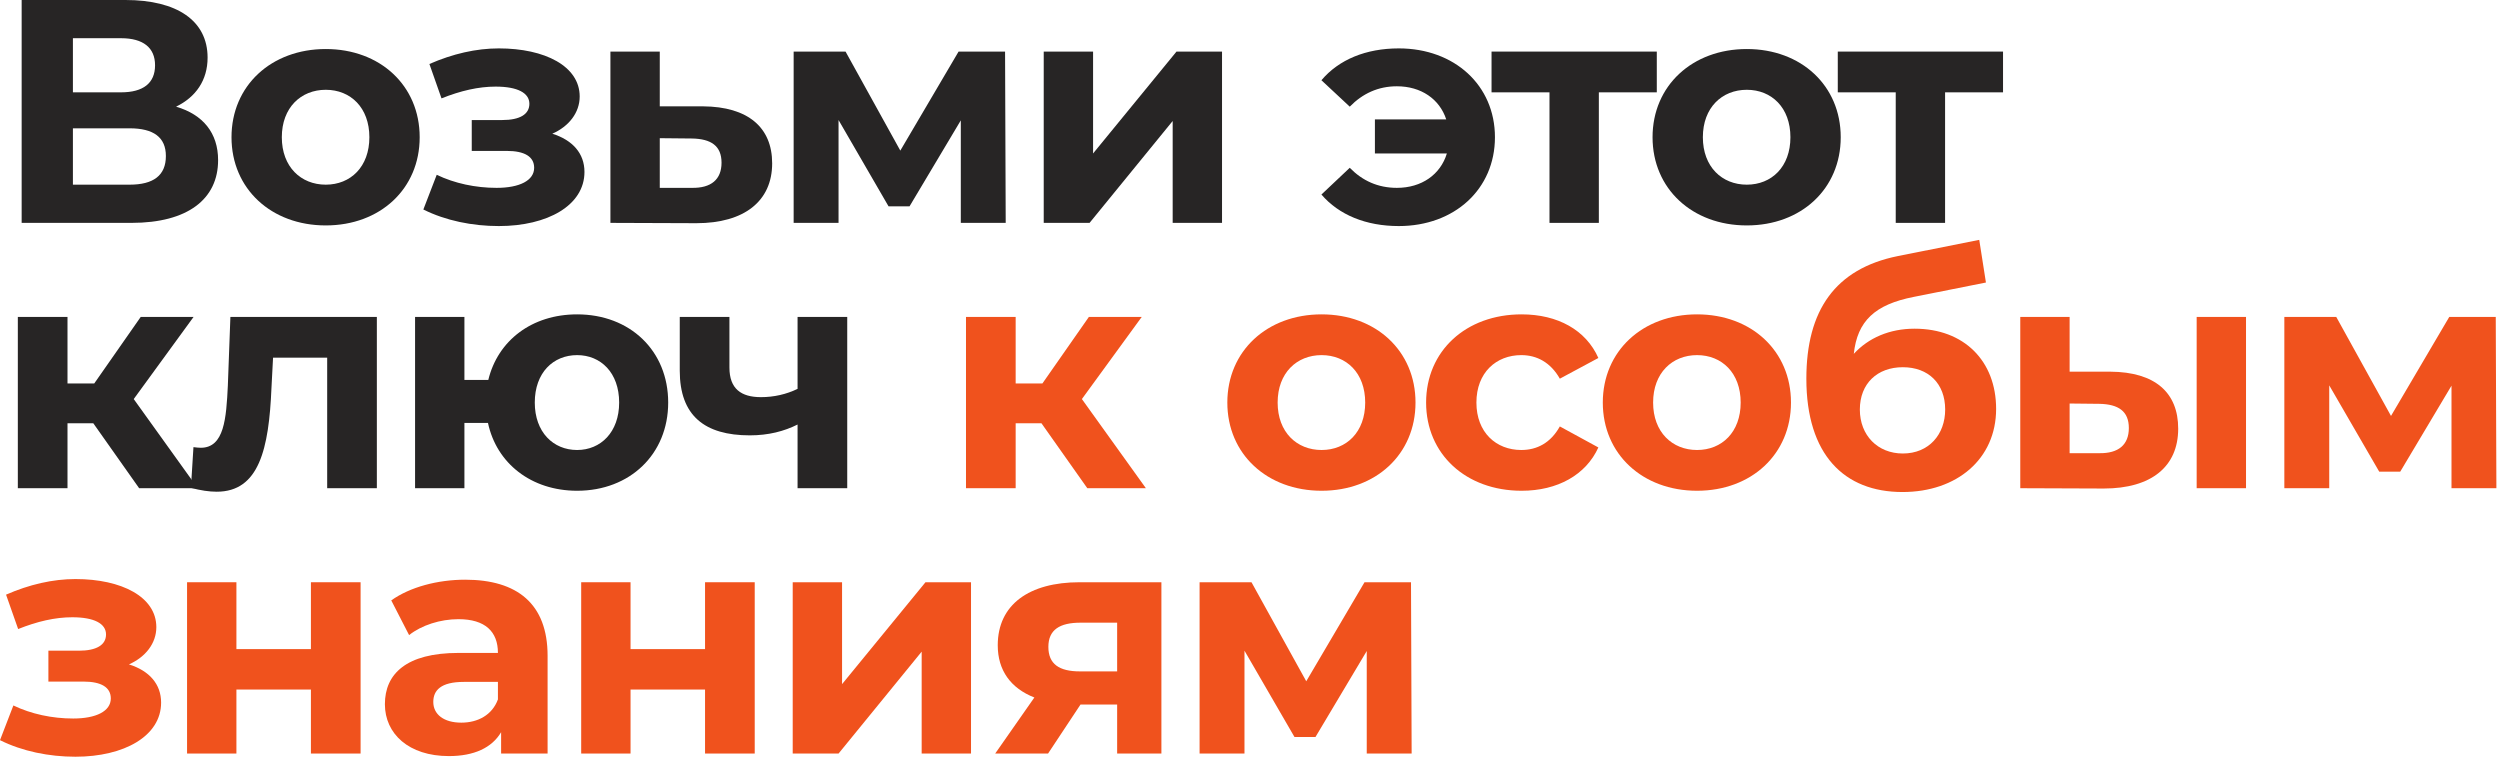 <?xml version="1.0" encoding="UTF-8"?> <svg xmlns="http://www.w3.org/2000/svg" width="424" height="129" viewBox="0 0 424 129" fill="none"><path d="M29.862 18.09C34.452 19.44 36.99 22.572 36.99 27.162C36.99 33.75 31.86 37.8 22.302 37.8H3.672V0H21.276C30.024 0 35.208 3.51 35.208 9.774C35.208 13.608 33.21 16.47 29.862 18.09ZM12.366 6.48V15.66H20.52C24.3 15.66 26.298 14.094 26.298 11.07C26.298 8.1 24.3 6.48 20.52 6.48H12.366ZM21.978 31.32C26.028 31.32 28.134 29.754 28.134 26.46C28.134 23.274 26.028 21.762 21.978 21.762H12.366V31.32H21.978Z" fill="#272525"></path><path d="M55.248 38.232C46.014 38.232 39.264 32.022 39.264 23.274C39.264 14.526 46.014 8.316 55.248 8.316C64.482 8.316 71.178 14.526 71.178 23.274C71.178 32.022 64.482 38.232 55.248 38.232ZM55.248 31.32C59.46 31.32 62.646 28.296 62.646 23.274C62.646 18.252 59.46 15.228 55.248 15.228C51.036 15.228 47.796 18.252 47.796 23.274C47.796 28.296 51.036 31.32 55.248 31.32Z" fill="#272525"></path><path d="M93.671 22.68C97.127 23.76 99.125 26.028 99.125 29.16C99.125 34.83 92.861 38.34 84.599 38.34C80.117 38.34 75.581 37.422 71.801 35.532L74.069 29.646C77.093 31.104 80.657 31.86 84.221 31.86C88.109 31.86 90.593 30.618 90.593 28.458C90.593 26.568 88.973 25.596 85.949 25.596H80.009V20.358H85.193C88.163 20.358 89.783 19.386 89.783 17.604C89.783 15.768 87.785 14.688 84.059 14.688C81.143 14.688 78.119 15.39 74.879 16.686L72.827 10.854C76.769 9.126 80.765 8.208 84.599 8.208C92.429 8.208 98.315 11.232 98.315 16.362C98.315 19.116 96.479 21.438 93.671 22.68Z" fill="#272525"></path><path d="M119.241 18.036C126.855 18.09 130.959 21.6 130.959 27.702C130.959 34.128 126.207 37.854 118.107 37.854L103.527 37.8V8.748H111.897V18.036H119.241ZM117.351 31.86C120.591 31.914 122.373 30.456 122.373 27.594C122.373 24.732 120.591 23.544 117.351 23.49L111.897 23.436V31.86H117.351Z" fill="#272525"></path><path d="M170.567 37.8H162.953V20.412L154.259 34.992H150.695L142.217 20.358V37.8H134.603V8.748H143.405L152.693 25.542L162.575 8.748H170.459L170.567 37.8Z" fill="#272525"></path><path d="M177.016 37.8V8.748H185.386V26.028L199.534 8.748H207.256V37.8H198.886V20.52L184.792 37.8H177.016Z" fill="#272525"></path><path d="M237.235 8.208C246.685 8.208 253.543 14.472 253.543 23.274C253.543 32.076 246.685 38.34 237.235 38.34C231.673 38.34 227.083 36.45 224.113 32.994L228.919 28.458C231.079 30.672 233.725 31.86 236.911 31.86C241.123 31.86 244.309 29.592 245.389 26.028H233.185V20.25H245.281C244.147 16.794 241.015 14.634 236.911 14.634C233.725 14.634 231.079 15.876 228.919 18.09L224.113 13.608C227.083 10.098 231.673 8.208 237.235 8.208Z" fill="#272525"></path><path d="M280.992 8.748V15.66H271.164V37.8H262.794V15.66H252.966V8.748H280.992Z" fill="#272525"></path><path d="M296.257 38.232C287.023 38.232 280.273 32.022 280.273 23.274C280.273 14.526 287.023 8.316 296.257 8.316C305.491 8.316 312.187 14.526 312.187 23.274C312.187 32.022 305.491 38.232 296.257 38.232ZM296.257 31.32C300.469 31.32 303.655 28.296 303.655 23.274C303.655 18.252 300.469 15.228 296.257 15.228C292.045 15.228 288.805 18.252 288.805 23.274C288.805 28.296 292.045 31.32 296.257 31.32Z" fill="#272525"></path><path d="M339.714 8.748V15.66H329.886V37.8H321.516V15.66H311.688V8.748H339.714Z" fill="#272525"></path><path d="M23.598 82.8L15.822 71.784H11.448V82.8H3.024V53.748H11.448V65.034H15.984L23.868 53.748H32.832L22.68 67.68L33.534 82.8H23.598Z" fill="#272525"></path><path d="M39.075 53.748H63.914V82.8H55.49V60.66H46.31L46.041 65.79C45.608 76.158 43.934 83.394 36.752 83.394C35.456 83.394 34.053 83.178 32.379 82.746L32.81 75.834C33.242 75.888 33.675 75.942 34.053 75.942C38.048 75.942 38.373 70.92 38.642 65.412L39.075 53.748Z" fill="#272525"></path><path d="M97.881 53.316C106.845 53.316 113.325 59.472 113.325 68.274C113.325 77.022 106.845 83.232 97.881 83.232C90.105 83.232 84.219 78.588 82.761 71.73H78.765V82.8H70.395V53.748H78.765V64.44H82.815C84.435 57.744 90.213 53.316 97.881 53.316ZM97.881 76.32C101.877 76.32 105.009 73.296 105.009 68.274C105.009 63.198 101.877 60.228 97.881 60.228C93.831 60.228 90.699 63.198 90.699 68.274C90.699 73.296 93.831 76.32 97.881 76.32Z" fill="#272525"></path><path d="M135.267 53.748H143.691V82.8H135.267V72C132.999 73.134 130.353 73.836 127.167 73.836C119.499 73.836 115.287 70.488 115.287 62.874V53.748H123.711V62.334C123.711 65.952 125.709 67.356 129.057 67.356C131.271 67.356 133.377 66.87 135.267 65.952V53.748Z" fill="#272525"></path><path d="M184.406 82.8L176.63 71.784H172.256V82.8H163.832V53.748H172.256V65.034H176.792L184.676 53.748H193.64L183.488 67.68L194.342 82.8H184.406Z" fill="#F0521D"></path><path d="M224.14 83.232C214.906 83.232 208.156 77.022 208.156 68.274C208.156 59.526 214.906 53.316 224.14 53.316C233.374 53.316 240.07 59.526 240.07 68.274C240.07 77.022 233.374 83.232 224.14 83.232ZM224.14 76.32C228.352 76.32 231.538 73.296 231.538 68.274C231.538 63.252 228.352 60.228 224.14 60.228C219.928 60.228 216.688 63.252 216.688 68.274C216.688 73.296 219.928 76.32 224.14 76.32Z" fill="#F0521D"></path><path d="M258.068 83.232C248.618 83.232 241.868 77.022 241.868 68.274C241.868 59.526 248.618 53.316 258.068 53.316C264.17 53.316 268.976 55.962 271.082 60.714L264.548 64.224C262.982 61.47 260.66 60.228 258.014 60.228C253.748 60.228 250.4 63.198 250.4 68.274C250.4 73.35 253.748 76.32 258.014 76.32C260.66 76.32 262.982 75.132 264.548 72.324L271.082 75.888C268.976 80.532 264.17 83.232 258.068 83.232Z" fill="#F0521D"></path><path d="M287.82 83.232C278.586 83.232 271.836 77.022 271.836 68.274C271.836 59.526 278.586 53.316 287.82 53.316C297.054 53.316 303.75 59.526 303.75 68.274C303.75 77.022 297.054 83.232 287.82 83.232ZM287.82 76.32C292.032 76.32 295.218 73.296 295.218 68.274C295.218 63.252 292.032 60.228 287.82 60.228C283.608 60.228 280.368 63.252 280.368 68.274C280.368 73.296 283.608 76.32 287.82 76.32Z" fill="#F0521D"></path><path d="M324.718 55.746C333.088 55.746 338.542 61.2 338.542 69.354C338.542 77.832 331.9 83.448 322.666 83.448C312.784 83.448 306.358 77.13 306.358 64.224C306.358 52.668 311.218 45.594 321.856 43.434L335.68 40.68L336.814 47.916L324.61 50.346C317.968 51.642 314.998 54.45 314.404 60.012C316.888 57.312 320.452 55.746 324.718 55.746ZM322.72 76.914C327.148 76.914 329.902 73.674 329.902 69.462C329.902 65.034 327.04 62.28 322.72 62.28C318.4 62.28 315.43 65.034 315.43 69.462C315.43 73.836 318.454 76.914 322.72 76.914Z" fill="#F0521D"></path><path d="M357.92 63.036C365.534 63.09 369.422 66.6 369.422 72.702C369.422 79.128 364.886 82.854 356.786 82.854L342.638 82.8V53.748H351.008V63.036H357.92ZM372.554 82.8V53.748H380.924V82.8H372.554ZM356.03 76.86C359.27 76.914 361.052 75.456 361.052 72.594C361.052 69.732 359.27 68.544 356.03 68.49L351.008 68.436V76.86H356.03Z" fill="#F0521D"></path><path d="M423.388 82.8H415.774V65.412L407.08 79.992H403.516L395.038 65.358V82.8H387.424V53.748H396.226L405.514 70.542L415.396 53.748H423.28L423.388 82.8Z" fill="#F0521D"></path><path d="M21.87 112.68C25.326 113.76 27.324 116.028 27.324 119.16C27.324 124.83 21.06 128.34 12.798 128.34C8.316 128.34 3.78 127.422 0 125.532L2.268 119.646C5.292 121.104 8.856 121.86 12.42 121.86C16.308 121.86 18.792 120.618 18.792 118.458C18.792 116.568 17.172 115.596 14.148 115.596H8.208V110.358H13.392C16.362 110.358 17.982 109.386 17.982 107.604C17.982 105.768 15.984 104.688 12.258 104.688C9.342 104.688 6.318 105.39 3.078 106.686L1.026 100.854C4.968 99.126 8.964 98.208 12.798 98.208C20.628 98.208 26.514 101.232 26.514 106.362C26.514 109.116 24.678 111.438 21.87 112.68Z" fill="#F0521D"></path><path d="M31.726 127.8V98.748H40.096V110.088H52.732V98.748H61.156V127.8H52.732V116.946H40.096V127.8H31.726Z" fill="#F0521D"></path><path d="M78.886 98.316C87.742 98.316 92.872 102.42 92.872 111.222V127.8H84.988V124.182C83.422 126.828 80.398 128.232 76.132 128.232C69.328 128.232 65.278 124.452 65.278 119.43C65.278 114.3 68.896 110.736 77.752 110.736H84.448C84.448 107.118 82.288 105.012 77.752 105.012C74.674 105.012 71.488 106.038 69.382 107.712L66.358 101.826C69.544 99.558 74.242 98.316 78.886 98.316ZM78.238 122.562C81.046 122.562 83.476 121.266 84.448 118.62V115.65H78.67C74.728 115.65 73.486 117.108 73.486 119.052C73.486 121.158 75.268 122.562 78.238 122.562Z" fill="#F0521D"></path><path d="M98.57 127.8V98.748H106.94V110.088H119.576V98.748H128V127.8H119.576V116.946H106.94V127.8H98.57Z" fill="#F0521D"></path><path d="M134.444 127.8V98.748H142.814V116.028L156.962 98.748H164.684V127.8H156.314V110.52L142.22 127.8H134.444Z" fill="#F0521D"></path><path d="M183.096 98.748H196.974V127.8H189.468V119.484H183.258L177.75 127.8H168.786L175.428 118.296C171.432 116.73 169.218 113.706 169.218 109.44C169.218 102.528 174.564 98.748 183.096 98.748ZM183.258 105.606C179.748 105.606 177.804 106.794 177.804 109.71C177.804 112.626 179.64 113.868 183.15 113.868H189.468V105.606H183.258Z" fill="#F0521D"></path><path d="M239.414 127.8H231.8V110.412L223.106 124.992H219.542L211.064 110.358V127.8H203.45V98.748H212.252L221.54 115.542L231.422 98.748H239.306L239.414 127.8Z" fill="#F0521D"></path></svg> 